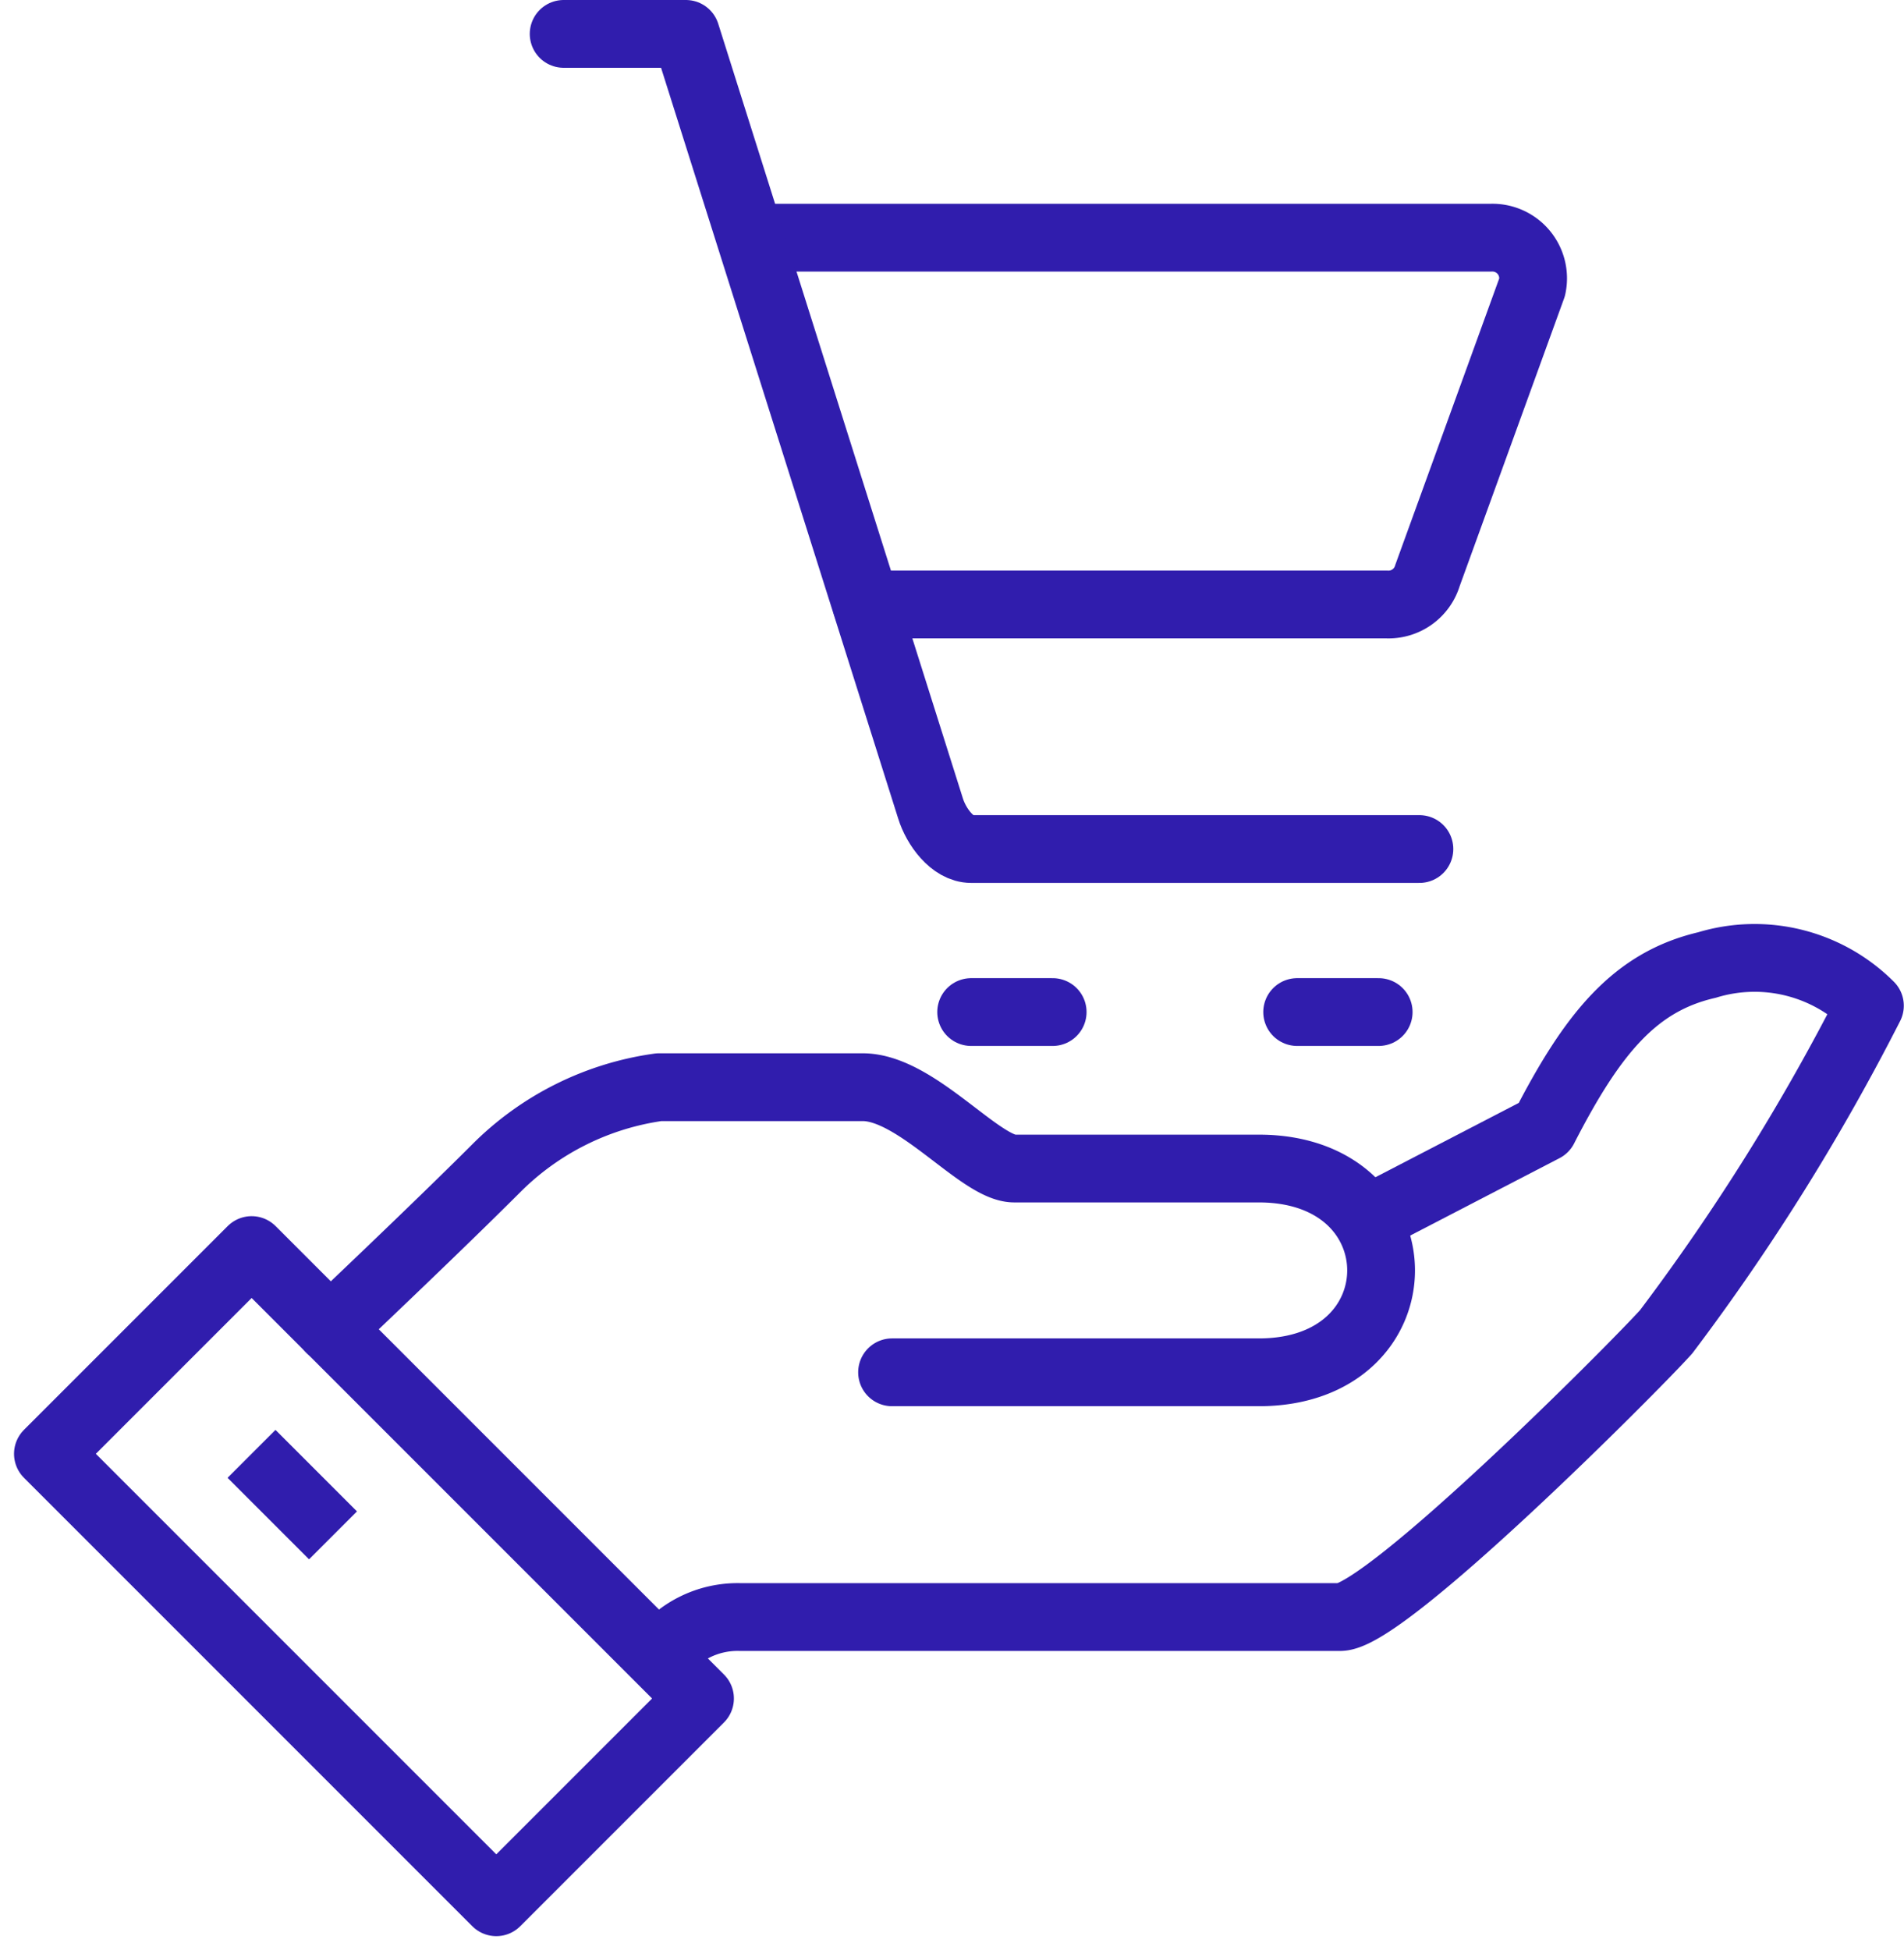 <svg xmlns="http://www.w3.org/2000/svg" width="56.185" height="57.538" viewBox="0 0 56.185 57.538">
  <g id="icon-especialistasencomercio" transform="translate(-4.73 -4.58)">
    <path id="Path_7930" data-name="Path 7930" d="M23.8,10.58H45.168a1.2,1.2,0,0,1,1.2,1.455l-3.09,8.514a1.2,1.2,0,0,1-1.2.854H26.722" transform="translate(3.575 1.012)" fill="none" stroke="#301dad" stroke-linecap="round" stroke-linejoin="round" stroke-width="2"/>
    <path id="Path_7931" data-name="Path 7931" d="M44.052,29.63H30.825c-.553,0-1.034-.661-1.2-1.2L22.407,5.58H18.8" transform="translate(2.563)" fill="none" stroke="#301dad" stroke-linecap="round" stroke-linejoin="round" stroke-width="2"/>
    <line id="Line_560" data-name="Line 560" x2="2.405" transform="translate(33.388 34.44)" fill="none" stroke="#301dad" stroke-linecap="round" stroke-miterlimit="10" stroke-width="2"/>
    <line id="Line_561" data-name="Line 561" x2="2.405" transform="translate(43.008 34.44)" fill="none" stroke="#301dad" stroke-linecap="round" stroke-miterlimit="10" stroke-width="2"/>
    <path id="Path_7932" data-name="Path 7932" d="M21.14,48.9a2.838,2.838,0,0,1,2.4-1.2h17.7c1.335,0,8.682-7.371,9.62-8.417a64.742,64.742,0,0,0,6.012-9.62,4.81,4.81,0,0,0-4.81-1.2c-2.128.493-3.379,2.02-4.81,4.81l-5.243,2.718" transform="translate(3.037 4.59)" fill="none" stroke="#301dad" stroke-linejoin="round" stroke-width="2"/>
    <path id="Path_7933" data-name="Path 7933" d="M29.652,39.837H40.475c4.81,0,4.81-6.012,0-6.012H33.26c-1.01,0-2.886-2.4-4.473-2.4H22.774a8.417,8.417,0,0,0-4.81,2.4c-1.8,1.8-4.894,4.726-4.894,4.726" transform="translate(1.402 5.232)" fill="none" stroke="#301dad" stroke-linecap="round" stroke-linejoin="round" stroke-width="2"/>
    <rect id="Rectangle_2352" data-name="Rectangle 2352" width="8.502" height="18.711" transform="translate(6.144 47.474) rotate(-45)" fill="none" stroke="#301dad" stroke-linejoin="round" stroke-width="2"/>
    <line id="Line_562" data-name="Line 562" x2="2.405" y2="2.405" transform="translate(12.152 47.475)" fill="none" stroke="#301dad" stroke-linejoin="round" stroke-width="2"/>
  </g>
</svg>
